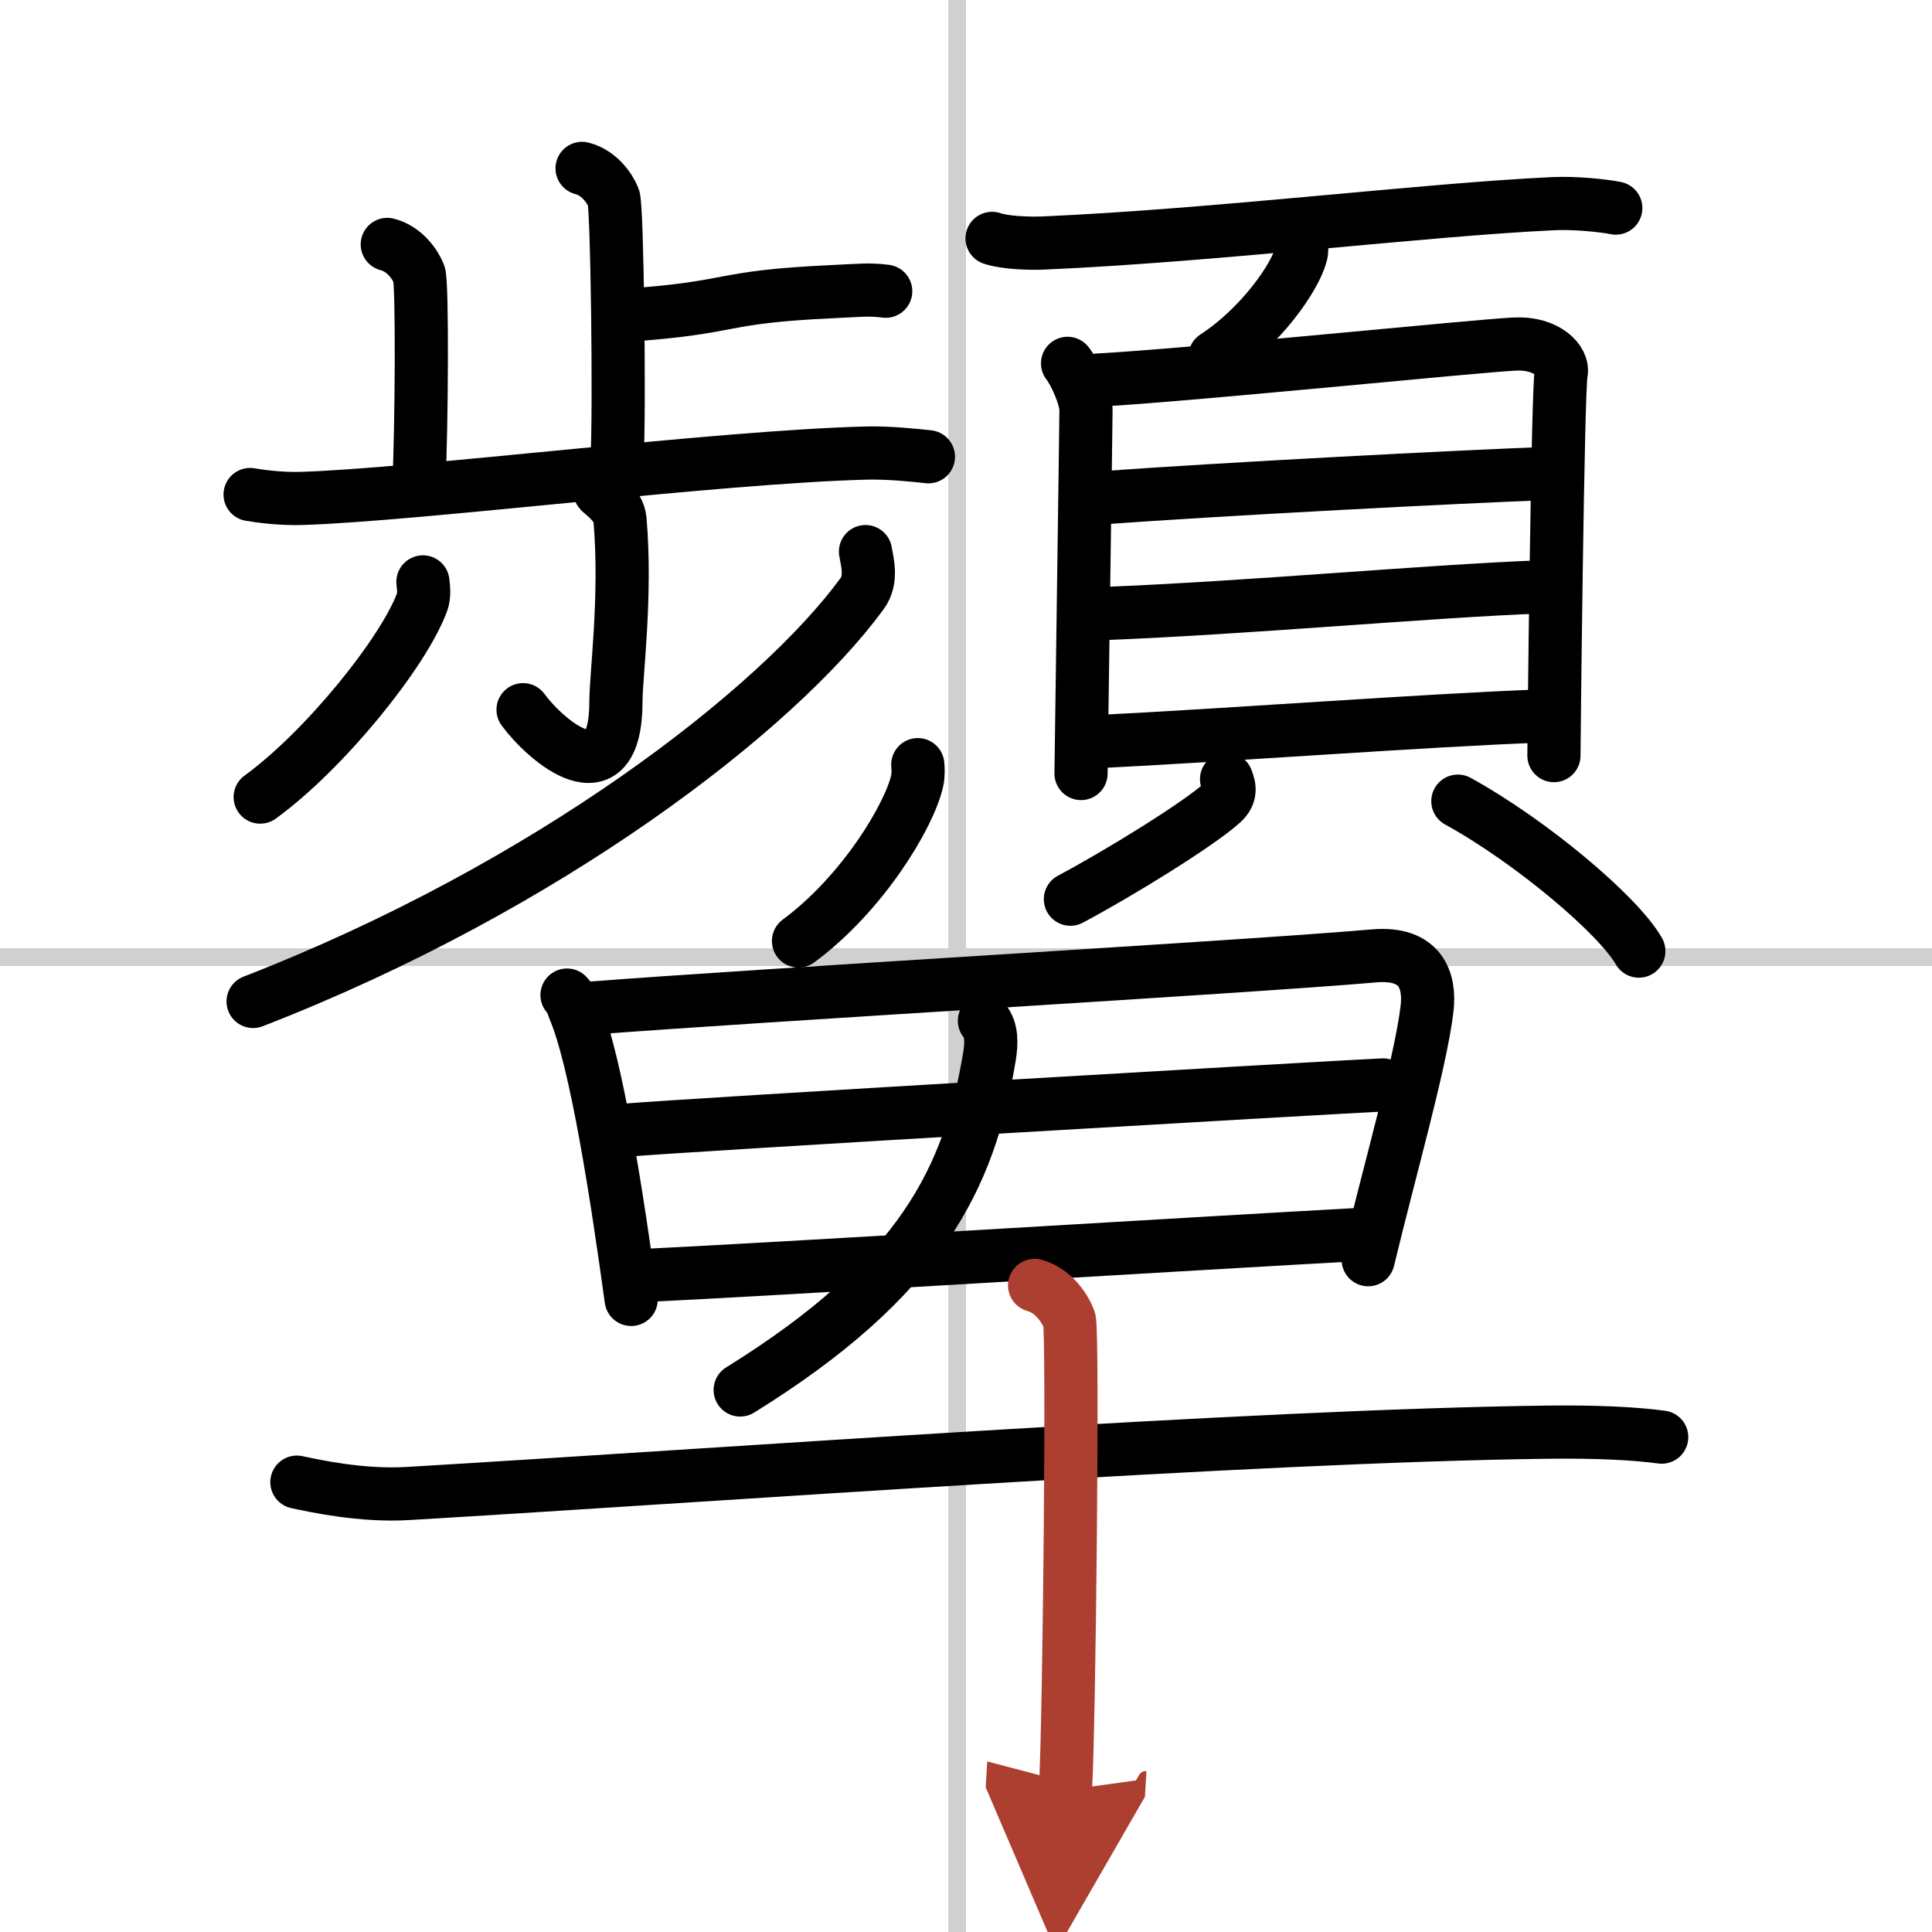 <svg width="400" height="400" viewBox="0 0 109 109" xmlns="http://www.w3.org/2000/svg"><defs><marker id="a" markerWidth="4" orient="auto" refX="1" refY="5" viewBox="0 0 10 10"><polyline points="0 0 10 5 0 10 1 5" fill="#ad3f31" stroke="#ad3f31"/></marker></defs><g fill="none" stroke="#000" stroke-linecap="round" stroke-linejoin="round" stroke-width="3"><rect width="100%" height="100%" fill="#fff" stroke="#fff"/><line x1="54" x2="54" y2="109" stroke="#d0d0d0" stroke-width="1"/><line x2="109" y1="54" y2="54" stroke="#d0d0d0" stroke-width="1"/><path d="m32.84 9.5c0.98 0.25 1.58 1.15 1.78 1.66 0.2 0.52 0.35 11.76 0.19 14.99"/><path d="m35.29 17.79c6.41-0.44 4.99-1.03 11.74-1.34 1.57-0.07 1.96-0.14 2.94-0.02"/><path d="m21.85 13.79c0.99 0.25 1.58 1.15 1.79 1.66 0.2 0.52 0.15 8.72-0.01 11.94"/><path d="m14.11 27.9c0.46 0.08 1.69 0.26 2.92 0.22 6.61-0.21 23.49-2.35 31.87-2.56 1.23-0.03 2.78 0.13 3.48 0.21"/><path d="m33.84 27.71c0.08 0.14 1.06 0.73 1.14 1.62 0.37 4.29-0.23 8.77-0.23 10.23 0 5.68-4 2.18-5.24 0.48"/><path d="m23.86 32.83c0.03 0.29 0.1 0.75-0.05 1.15-1.06 2.86-5.51 8.36-9.13 10.99"/><path d="m48.83 31.12c0.1 0.59 0.39 1.58-0.19 2.37-4.78 6.54-17.69 16.54-34.36 23.01"/><path d="m55.97 13.45c0.76 0.26 2.15 0.29 2.91 0.26 9.78-0.43 21.47-1.88 28.76-2.22 1.27-0.06 2.89 0.12 3.52 0.25"/><path d="m73.43 13.76c0.01 0.15 0.03 0.39-0.03 0.6-0.33 1.27-2.24 4.06-4.86 5.77"/><path d="m60.23 20.5c0.42 0.53 1.04 1.92 1.04 2.63s-0.28 20.16-0.28 20.51"/><path d="m61.98 21.44c5.09-0.27 21.31-1.93 23.49-2.03 1.82-0.09 2.76 0.98 2.61 1.63-0.2 0.83-0.41 21.06-0.41 21.59"/><path d="m61.94 28.1c7.34-0.53 20.29-1.2 25.43-1.39"/><path d="m62.14 34.62c8.42-0.33 18.27-1.26 24.82-1.51"/><path d="m61.35 41.87c8.5-0.42 18.74-1.22 25.73-1.48"/><path d="m69.2 43.96c0.23 0.55 0.2 0.93-0.25 1.34-1.35 1.22-5.85 3.99-8.56 5.43"/><path d="m82.25 45.2c4.16 2.29 9.07 6.45 10.21 8.46"/><path d="m51.78 43.14c0.02 0.23 0.04 0.61-0.04 0.94-0.46 1.99-3.09 6.35-6.69 9.01"/><path d="m31.99 56.14c0.28 0.29 0.28 0.49 0.43 0.85 1.25 2.99 2.42 10.74 3.19 16.32"/><path d="m33.29 56.88c9.66-0.75 37.01-2.32 44.23-2.95 2.65-0.23 3.18 1.4 2.99 2.99-0.36 3.03-2.11 9.11-3.32 14.15"/><path d="m35.09 63.78c3.15-0.29 40.33-2.45 42.93-2.57"/><path d="m36.12 71.97c6.96-0.32 31.46-1.83 41.07-2.35"/><path d="m55.54 57.59c0.43 0.51 0.4 1.28 0.29 1.97-1.13 6.91-3.87 12.53-14.07 18.86"/><path d="m16.75 83.62c0.99 0.21 3.65 0.8 6.28 0.64 17.77-1.05 47.41-3.25 64.29-3.46 2.64-0.03 4.78 0.06 6.43 0.28"/><path d="m58.37 72.52c1.09 0.3 1.74 1.34 1.96 1.94s0 22.82-0.22 26.54" marker-end="url(#a)" stroke="#ad3f31"/></g></svg>
